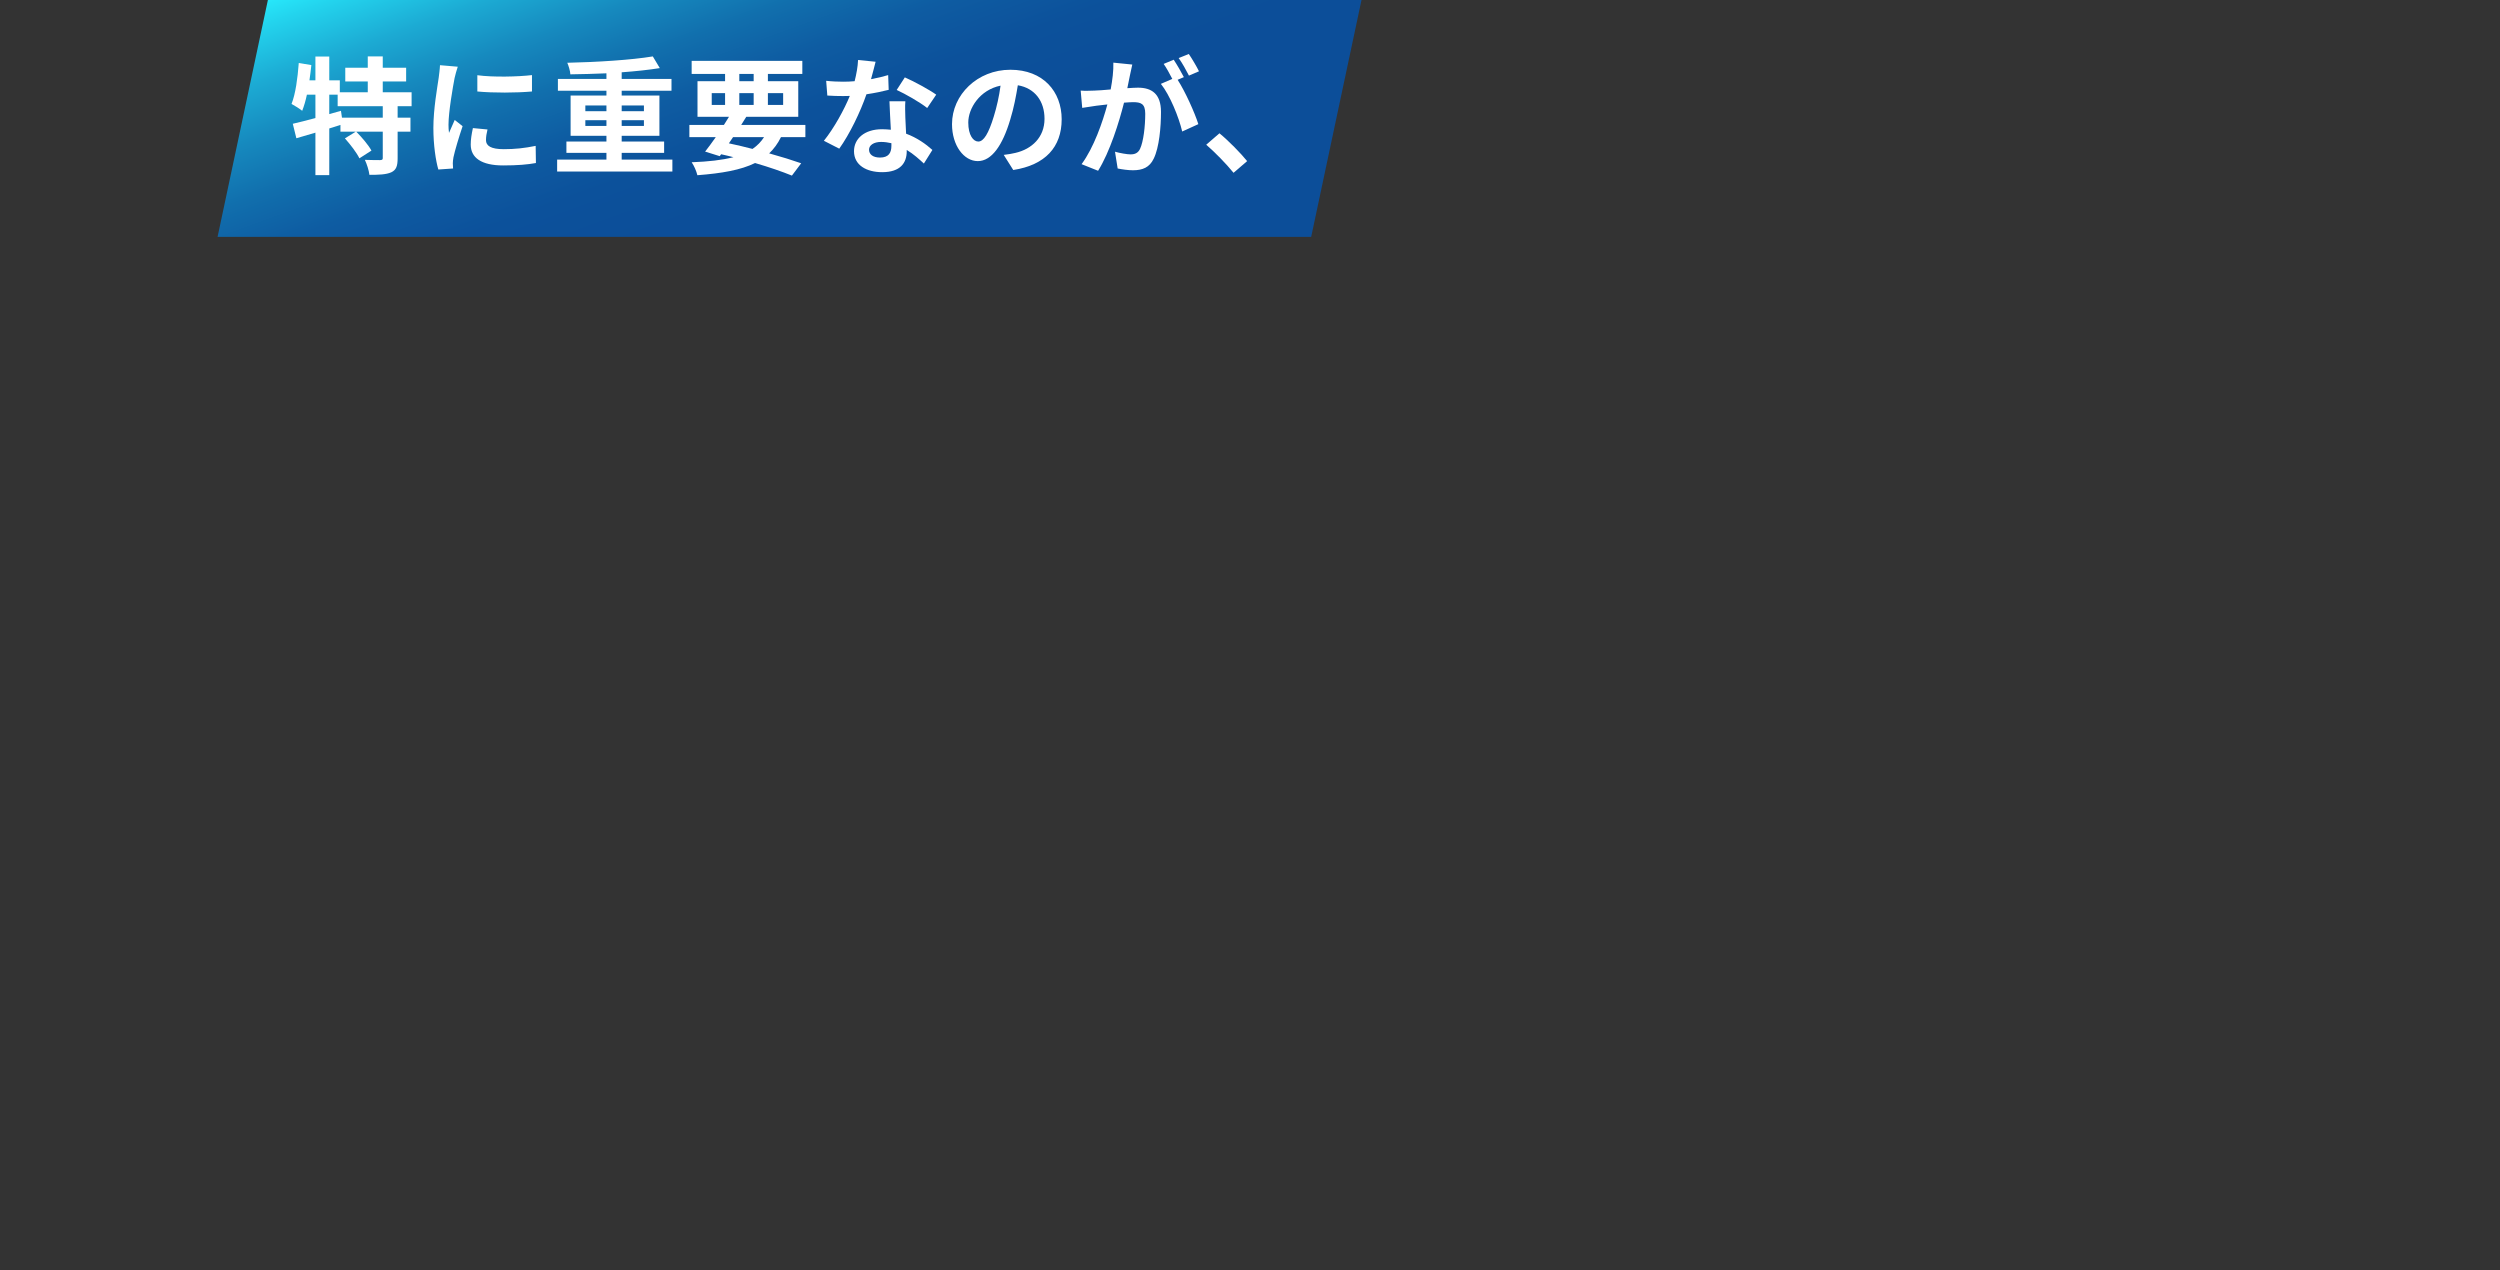 <?xml version="1.0" encoding="UTF-8"?><svg id="_レイヤー_2" xmlns="http://www.w3.org/2000/svg" xmlns:xlink="http://www.w3.org/1999/xlink" viewBox="0 0 590.25 299.91"><rect x="0" y="0" width="590.25" height="299.91" fill="#333333" stroke="none"/><defs><style>.cls-1{fill:none;}.cls-2{fill:#fff;}.cls-3{clip-path:url(#clippath);}.cls-4{fill:url(#_名称未設定グラデーション_69);}</style><clipPath id="clippath"><rect class="cls-1" width="590.25" height="299.91"/></clipPath><linearGradient id="_名称未設定グラデーション_69" x1="209.8" y1="92.23" x2="163.02" y2="-36.31" gradientUnits="userSpaceOnUse"><stop offset="0" stop-color="#0c4e99"/><stop offset=".39" stop-color="#0c4e99"/><stop offset=".5" stop-color="#0c519b"/><stop offset=".6" stop-color="#0e5ca2"/><stop offset=".69" stop-color="#116fad"/><stop offset=".78" stop-color="#1689be"/><stop offset=".87" stop-color="#1caad3"/><stop offset=".96" stop-color="#23d3ed"/><stop offset="1" stop-color="#27e7fa"/></linearGradient></defs><g id="L"><g class="cls-3"><polygon class="cls-4" points="309.57 55.92 51.37 55.92 63.25 0 321.45 0 309.57 55.92"/><path class="cls-2" d="M93.88,25.08v2.7h3.03v3.3h-3.03v6.27c0,1.8-.3,2.76-1.5,3.33-1.23.54-2.91.6-5.16.6-.12-1.02-.6-2.55-1.08-3.54,1.5.06,3.12.06,3.6.06.51-.03.63-.12.63-.51v-6.21h-6.27c1.32,1.32,2.88,3.15,3.6,4.47l-2.85,1.83c-.6-1.29-2.13-3.27-3.42-4.71l2.58-1.59h-3.63v-1.59c-.87.27-1.77.57-2.64.84v11.01h-3.27v-10.02c-1.62.48-3.15.93-4.5,1.32l-.84-3.42c1.47-.33,3.33-.81,5.34-1.35v-5.52h-2.01c-.3,1.44-.69,2.73-1.11,3.81-.54-.45-1.83-1.26-2.52-1.62.96-2.4,1.44-6.12,1.71-9.66l2.97.48c-.12,1.2-.27,2.4-.45,3.6h1.41v-5.61h3.27v5.61h2.49v2.82h6.6v-2.55h-5.31v-3.24h5.31v-2.67h3.54v2.67h5.52v3.24h-5.52v2.55h6.81v3.3h-3.3ZM90.37,25.08h-10.65v-2.73h-1.98v4.59l2.76-.78.24,1.62h9.63v-2.7Z"/><path class="cls-2" d="M107.33,18.42c-.39,2.01-1.44,8.01-1.44,11.01,0,.57.03,1.35.12,1.95.45-1.02.93-2.07,1.35-3.06l1.86,1.47c-.84,2.49-1.83,5.76-2.16,7.35-.09.45-.15,1.11-.15,1.41,0,.33.03.81.06,1.23l-3.48.24c-.6-2.07-1.17-5.73-1.17-9.81,0-4.5.93-9.57,1.26-11.88.09-.84.27-1.98.3-2.94l4.2.36c-.24.63-.63,2.13-.75,2.67ZM114.74,33.09c0,1.32,1.14,2.13,4.2,2.13,2.67,0,4.89-.24,7.53-.78l.06,4.05c-1.95.36-4.35.57-7.74.57-5.16,0-7.65-1.83-7.65-4.92,0-1.17.18-2.37.51-3.9l3.45.33c-.24.99-.36,1.71-.36,2.52ZM125.6,17.73v3.87c-3.69.33-9.12.36-12.9,0v-3.84c3.69.51,9.66.36,12.9-.03Z"/><path class="cls-2" d="M158.75,37.68v2.82h-27.21v-2.82h11.64v-1.59h-9.45v-2.67h9.45v-1.35h-8.46v-9.51h8.46v-1.14h-11.46v-2.79h11.46v-1.32c-2.88.12-5.82.21-8.52.24-.03-.81-.42-2.01-.72-2.73,6.99-.15,15.12-.66,20.19-1.5l1.65,2.76c-2.61.42-5.73.75-9,.99v1.56h11.76v2.79h-11.76v1.14h8.91v9.51h-8.91v1.35h10.02v2.67h-10.02v1.59h11.97ZM138.2,26.25h4.98v-1.35h-4.98v1.35ZM143.18,29.73v-1.35h-4.98v1.35h4.98ZM146.78,24.9v1.35h5.25v-1.35h-5.25ZM152.03,28.38h-5.25v1.35h5.25v-1.35Z"/><path class="cls-2" d="M184.39,32.37c-.75,1.53-1.68,2.79-2.79,3.84,2.91.81,5.52,1.62,7.56,2.34l-2.19,2.91c-2.28-.93-5.31-1.98-8.7-2.97-3.36,1.65-7.8,2.43-13.62,2.88-.24-1.02-.81-2.28-1.35-3.06,3.96-.15,7.2-.51,9.87-1.2-.96-.24-1.92-.48-2.91-.69l-.33.45-3.45-1.08c.75-.96,1.62-2.13,2.52-3.42h-6.24v-2.88h8.16c.42-.66.81-1.29,1.2-1.92h-7.44v-8.4h6.51v-1.71h-7.89v-3.09h26.13v3.09h-8.13v1.71h7.17v8.4h-12.27c-.39.63-.78,1.26-1.2,1.92h15.15v2.88h-5.76ZM168.04,24.78h3.15v-2.79h-3.15v2.79ZM172.09,33.84c1.86.39,3.75.84,5.58,1.32,1.11-.75,2.01-1.68,2.73-2.79h-7.32l-.99,1.47ZM174.55,19.17h3.39v-1.71h-3.39v1.71ZM177.94,24.78v-2.79h-3.39v2.79h3.39ZM181.3,21.99v2.79h3.6v-2.79h-3.6Z"/><path class="cls-2" d="M205.65,18.69c1.47-.27,2.88-.6,4.05-.96l.12,3.48c-1.38.36-3.24.75-5.25,1.05-1.44,4.2-3.99,9.45-6.42,12.84l-3.63-1.86c2.37-2.94,4.8-7.35,6.12-10.59-.54.03-1.05.03-1.56.03-1.23,0-2.46-.03-3.75-.12l-.27-3.48c1.29.15,2.88.21,3.99.21.9,0,1.8-.03,2.73-.12.42-1.65.75-3.45.81-5.01l4.14.42c-.24.96-.63,2.49-1.08,4.11ZM213.75,27.75c.03.87.12,2.31.18,3.81,2.58.96,4.68,2.46,6.21,3.84l-2.01,3.21c-1.05-.96-2.4-2.22-4.05-3.21v.3c0,2.79-1.53,4.95-5.79,4.95-3.72,0-6.66-1.65-6.66-4.95,0-2.94,2.46-5.19,6.63-5.19.72,0,1.38.06,2.07.12-.12-2.22-.27-4.89-.33-6.72h3.75c-.09,1.26-.03,2.52,0,3.84ZM207.76,37.2c2.07,0,2.7-1.14,2.7-2.79v-.6c-.78-.18-1.59-.3-2.43-.3-1.74,0-2.85.78-2.85,1.83,0,1.11.93,1.86,2.58,1.86ZM211.71,21.24l1.92-2.97c2.16.93,5.88,2.97,7.41,4.08l-2.13,3.15c-1.74-1.38-5.16-3.33-7.2-4.26Z"/><path class="cls-2" d="M239.23,40.14l-2.25-3.57c1.14-.12,1.98-.3,2.79-.48,3.84-.9,6.84-3.66,6.84-8.04,0-4.14-2.25-7.23-6.3-7.92-.42,2.55-.93,5.31-1.8,8.13-1.8,6.06-4.38,9.78-7.65,9.78s-6.09-3.66-6.09-8.73c0-6.93,6-12.84,13.77-12.84s12.12,5.16,12.12,11.7-3.87,10.8-11.43,11.97ZM230.98,33.42c1.26,0,2.43-1.89,3.66-5.94.69-2.22,1.26-4.77,1.59-7.26-4.95,1.02-7.62,5.4-7.62,8.7,0,3.03,1.2,4.5,2.37,4.5Z"/><path class="cls-2" d="M266.79,17.73c-.18.9-.42,2.01-.63,3.09,1.02-.06,1.89-.12,2.52-.12,3.18,0,5.43,1.41,5.43,5.73,0,3.54-.42,8.4-1.71,11.01-.99,2.1-2.64,2.76-4.92,2.76-1.14,0-2.58-.21-3.6-.42l-.63-3.96c1.14.33,2.88.63,3.66.63,1.02,0,1.77-.3,2.25-1.29.81-1.71,1.23-5.34,1.23-8.31,0-2.4-1.05-2.73-2.91-2.73-.48,0-1.23.06-2.1.12-1.14,4.56-3.36,11.67-6.12,16.08l-3.9-1.56c2.91-3.93,4.98-9.99,6.09-14.1-1.08.12-2.04.24-2.58.3-.87.15-2.43.36-3.36.51l-.36-4.08c1.11.09,2.1.03,3.21,0,.93-.03,2.34-.12,3.87-.27.42-2.25.69-4.44.63-6.33l4.47.45c-.18.78-.39,1.74-.54,2.49ZM279.51,18.21l-1.47.63c1.8,2.79,4.05,7.8,4.89,10.47l-3.81,1.74c-.78-3.33-2.91-8.61-5.04-11.25l2.7-1.17c-.6-1.14-1.35-2.58-2.04-3.54l2.37-.99c.75,1.11,1.83,3,2.4,4.11ZM283.08,16.83l-2.37,1.02c-.63-1.23-1.59-3-2.43-4.14l2.4-.96c.78,1.14,1.89,3.03,2.4,4.08Z"/><path class="cls-2" d="M284.79,34.17l3.12-2.7c2.13,1.74,5.04,4.71,6.54,6.57l-3.21,2.76c-1.83-2.25-4.38-4.83-6.45-6.63Z"/></g></g></svg>